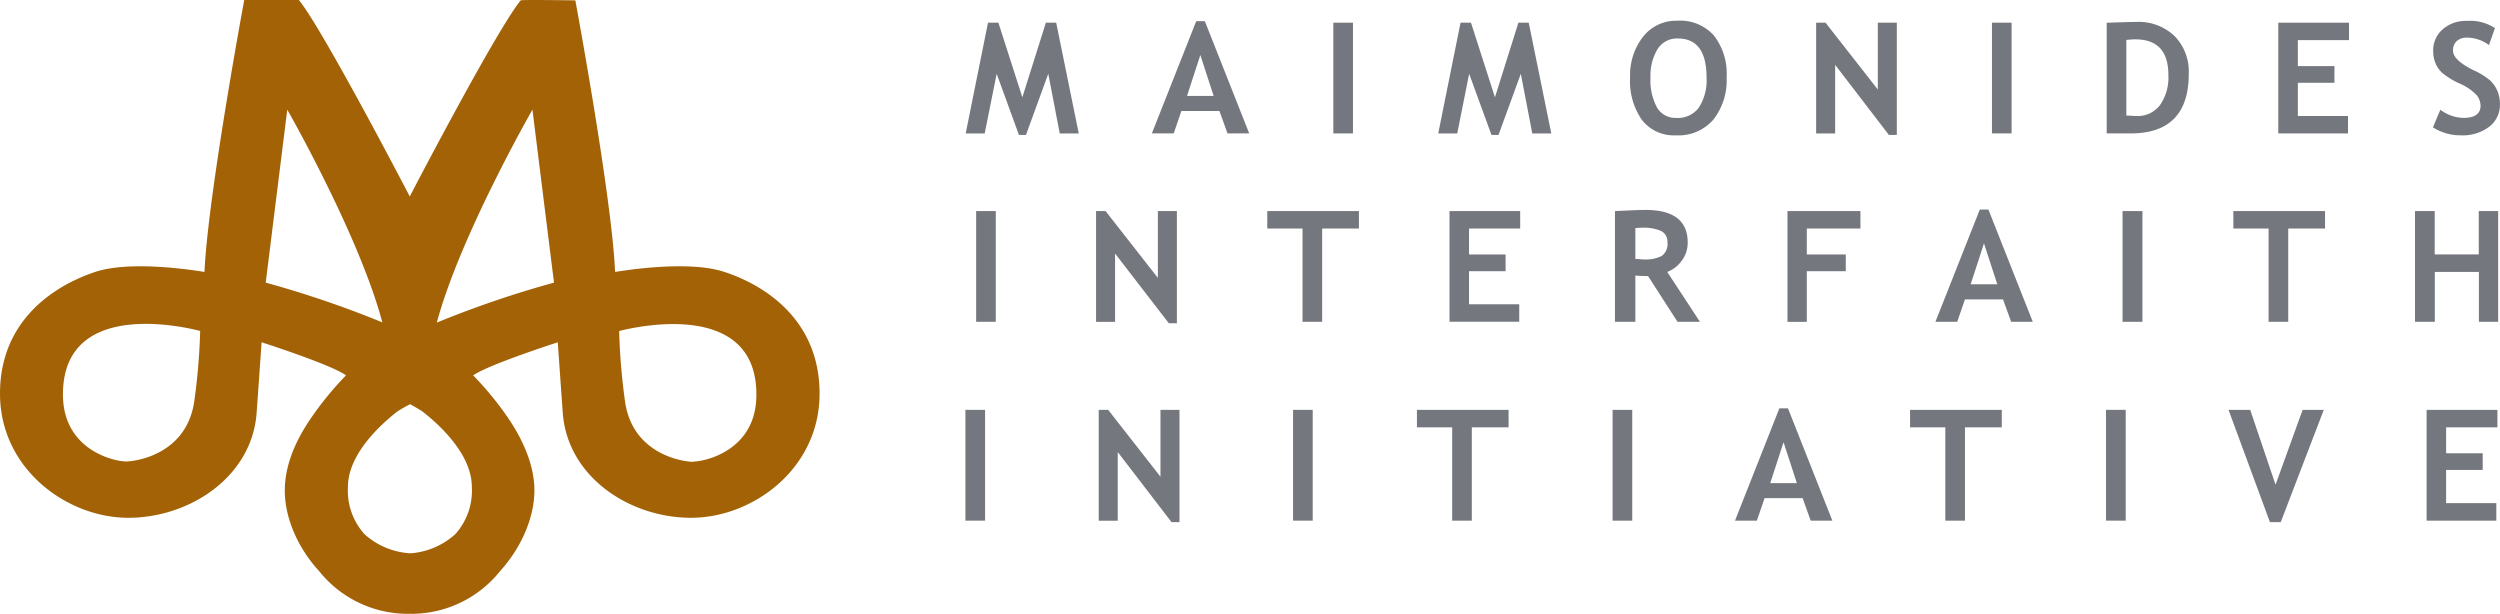 <svg xmlns="http://www.w3.org/2000/svg" viewBox="0 0 394.41 96.84"><defs><style>.cls-1{fill:#a36206;}.cls-2{fill:#74787e;}</style></defs><g id="Layer_2" data-name="Layer 2"><g id="Layer_2-2" data-name="Layer 2"><path class="cls-1" d="M114.28,42.9c-6-2-17.11,0-17.24,0C96.52,31,90.77.06,90.77.06s-8.62-.13-8.62,0C78.57,4.38,66,28.37,64.65,31c-1.38-2.65-13.92-26.64-17.5-31,0-.13-8.62,0-8.62,0S32.78,31,32.26,42.9c-.13,0-11.23-2-17.24,0S0,50.21,0,62.1,10.58,81.69,20.24,81.69,39.76,75.26,40.49,65.1c.45-6.31.78-11.1.78-11.1s11,3.52,13.32,5.22a49.86,49.86,0,0,0-5.44,6.62c-2.24,3.22-4.22,7.26-4.22,11.54s2,9,5.43,12.74a17.93,17.93,0,0,0,14,6.72h.52a17.93,17.93,0,0,0,14-6.72c3.43-3.78,5.43-8.56,5.43-12.74s-2-8.32-4.22-11.54a49.86,49.86,0,0,0-5.44-6.62C77.06,57.52,88,54,88,54s.33,4.79.78,11.1c.73,10.16,10.58,16.59,20.25,16.59S129.3,74,129.3,62.1,120.29,44.86,114.28,42.9ZM30.69,63c-1.05,8.61-9.14,9.8-10.84,9.8s-9.92-1.7-9.92-10.58c0-16.07,21.65-10,21.65-10A99.45,99.45,0,0,1,30.69,63Zm34,24.29a11.84,11.84,0,0,1-7.17-3,10.26,10.26,0,0,1-2.63-7.46c0-5.1,5-9.72,7.75-11.88a23.39,23.39,0,0,1,2.05-1.18,23.39,23.39,0,0,1,2,1.18c2.76,2.16,7.75,6.78,7.75,11.88a10.26,10.26,0,0,1-2.63,7.46A11.84,11.84,0,0,1,64.65,87.3ZM41.92,44.59l3.4-27.29s11.36,19.85,15,33.56A160.93,160.93,0,0,0,41.92,44.59Zm27,6.27C72.62,37.15,84,17.3,84,17.3l3.4,27.29A160.93,160.93,0,0,0,69,50.86Zm40.49,22c-1.69,0-9.79-1.19-10.84-9.8a99.45,99.45,0,0,1-.89-10.83s21.65-6,21.65,10C119.37,71.11,111.14,72.81,109.45,72.81Z"/><path class="cls-2" d="M170.19,21.06h-3l-1.81-9.42-3.52,9.65h-1.11l-3.51-9.65-1.89,9.42h-3l3.52-17.48h1.64l3.78,11.77L165,3.58h1.63Z"/><path class="cls-2" d="M193.66,21.05l-1.28-3.54h-6l-1.21,3.54h-3.45l7-17.71h1.36l7,17.71ZM189.37,8.68l-2.1,6.46h4.2Z"/><path class="cls-2" d="M210.35,21.05V3.58h3.1V21.05Z"/><path class="cls-2" d="M244.74,21.06h-3l-1.81-9.42-3.52,9.65h-1.11l-3.52-9.65-1.88,9.42h-3l3.52-17.48h1.65l3.78,11.77,3.7-11.77h1.63Z"/><path class="cls-2" d="M257.17,12.17a9.88,9.88,0,0,1,2-6.32,6.64,6.64,0,0,1,5.47-2.58,7.12,7.12,0,0,1,5.76,2.34,9.8,9.8,0,0,1,2,6.56,10.08,10.08,0,0,1-2.09,6.7,7.28,7.28,0,0,1-5.91,2.48,6.37,6.37,0,0,1-5.39-2.46A10.75,10.75,0,0,1,257.17,12.17Zm3.22,0a9.06,9.06,0,0,0,1,4.74,3.34,3.34,0,0,0,3,1.69A4.13,4.13,0,0,0,268,17a7.9,7.9,0,0,0,1.23-4.78q0-6.15-4.54-6.15a3.6,3.6,0,0,0-3.18,1.67A8,8,0,0,0,260.39,12.17Z"/><path class="cls-2" d="M298,21.29l-8.48-11.06V21.06h-3V3.58H288l8.25,10.54V3.58h3V21.29Z"/><path class="cls-2" d="M314.26,21.05V3.58h3.1V21.05Z"/><path class="cls-2" d="M336.23,21.05h-3.87V3.59c2.47-.09,4-.13,4.66-.13a8.17,8.17,0,0,1,6.06,2.24,8,8,0,0,1,2.23,5.93Q345.31,21,336.23,21.05ZM335.46,6.3V18.23c.5,0,1,.07,1.62.07a4.39,4.39,0,0,0,3.68-1.71,7.58,7.58,0,0,0,1.33-4.77q0-5.61-5.21-5.61C336.54,6.21,336.07,6.24,335.46,6.3Z"/><path class="cls-2" d="M362.52,6.33v4.1h5.77v2.63h-5.77V18.3h7.91v2.75h-11V3.58h11.16V6.33Z"/><path class="cls-2" d="M383.83,20.09,385,17.31a6.28,6.28,0,0,0,3.61,1.29c1.82,0,2.73-.64,2.73-1.91a2.7,2.7,0,0,0-.64-1.71A8.21,8.21,0,0,0,388,13.16a12.29,12.29,0,0,1-2.71-1.66A4.43,4.43,0,0,1,384.24,10a5.1,5.1,0,0,1-.37-2,4.32,4.32,0,0,1,1.48-3.36,5.49,5.49,0,0,1,3.82-1.34,7.12,7.12,0,0,1,4.44,1.13l-.94,2.68a5.83,5.83,0,0,0-3.45-1.17,2.33,2.33,0,0,0-1.66.56A2,2,0,0,0,387,8q0,1.5,3.33,3.12a10.87,10.87,0,0,1,2.53,1.58A4.93,4.93,0,0,1,394,14.34a5.48,5.48,0,0,1,.4,2.14,4.35,4.35,0,0,1-1.67,3.5,6.91,6.91,0,0,1-4.49,1.37A8.05,8.05,0,0,1,383.83,20.09Z"/><path class="cls-2" d="M154,50.77V33.3h3.1V50.77Z"/><path class="cls-2" d="M184.4,51,175.92,40V50.78h-3V33.3h1.5l8.25,10.54V33.3h3V51Z"/><path class="cls-2" d="M208.59,36.05V50.77h-3.1V36.05h-5.56V33.3h14.46v2.75Z"/><path class="cls-2" d="M231.76,36.05v4.09h5.77v2.64h-5.77V48h7.92v2.76h-11V33.3h11.15v2.75Z"/><path class="cls-2" d="M264.65,50.77,260,43.55c-.47,0-1.12,0-2-.08v7.3h-3.22V33.3l2-.09c1.17-.06,2.11-.09,2.83-.09,4.43,0,6.65,1.71,6.65,5.15a4.72,4.72,0,0,1-.92,2.83,5,5,0,0,1-2.31,1.8l5.16,7.87ZM258,36v4.86c.58,0,1,.07,1.32.07a5.71,5.71,0,0,0,2.84-.55,2.31,2.31,0,0,0,.9-2.14,1.86,1.86,0,0,0-1-1.8,6.87,6.87,0,0,0-3.05-.51A7.82,7.82,0,0,0,258,36Z"/><path class="cls-2" d="M285.05,36.05v4.09h6.15v2.64h-6.15v8H282V33.3h11.51v2.75Z"/><path class="cls-2" d="M317.29,50.77,316,47.23h-6l-1.22,3.54h-3.44l7-17.71h1.36l7,17.71ZM313,38.4l-2.1,6.45h4.2Z"/><path class="cls-2" d="M334.86,50.77V33.3H338V50.77Z"/><path class="cls-2" d="M361,36.05V50.77h-3.1V36.05h-5.56V33.3h14.47v2.75Z"/><path class="cls-2" d="M391.08,50.77V42.9h-6.95v7.87H381V33.3h3.11v6.84h6.95V33.3h3.06V50.77Z"/><path class="cls-2" d="M152.31,82.14V64.66h3.1V82.14Z"/><path class="cls-2" d="M184.82,82.37l-8.48-11.05V82.15h-3V64.66h1.49l8.25,10.55V64.66h3V82.37Z"/><path class="cls-2" d="M204,82.14V64.66h3.1V82.14Z"/><path class="cls-2" d="M232.2,67.42V82.14h-3.1V67.42h-5.56V64.66H238v2.76Z"/><path class="cls-2" d="M254.41,82.14V64.66h3.1V82.14Z"/><path class="cls-2" d="M285.66,82.14l-1.27-3.55h-6l-1.22,3.55h-3.45l7-17.72h1.36l7,17.72Zm-4.28-12.37-2.1,6.45h4.2Z"/><path class="cls-2" d="M310,67.42V82.14h-3.1V67.42h-5.56V64.66h14.47v2.76Z"/><path class="cls-2" d="M332.25,82.14V64.66h3.11V82.14Z"/><path class="cls-2" d="M359.82,82.37h-1.71l-6.53-17.71H355l4,11.81,4.27-11.81h3.34Z"/><path class="cls-2" d="M385.91,67.42v4.09h5.77v2.63h-5.77v5.24h7.92v2.76h-11V64.66H394v2.76Z"/></g></g></svg>